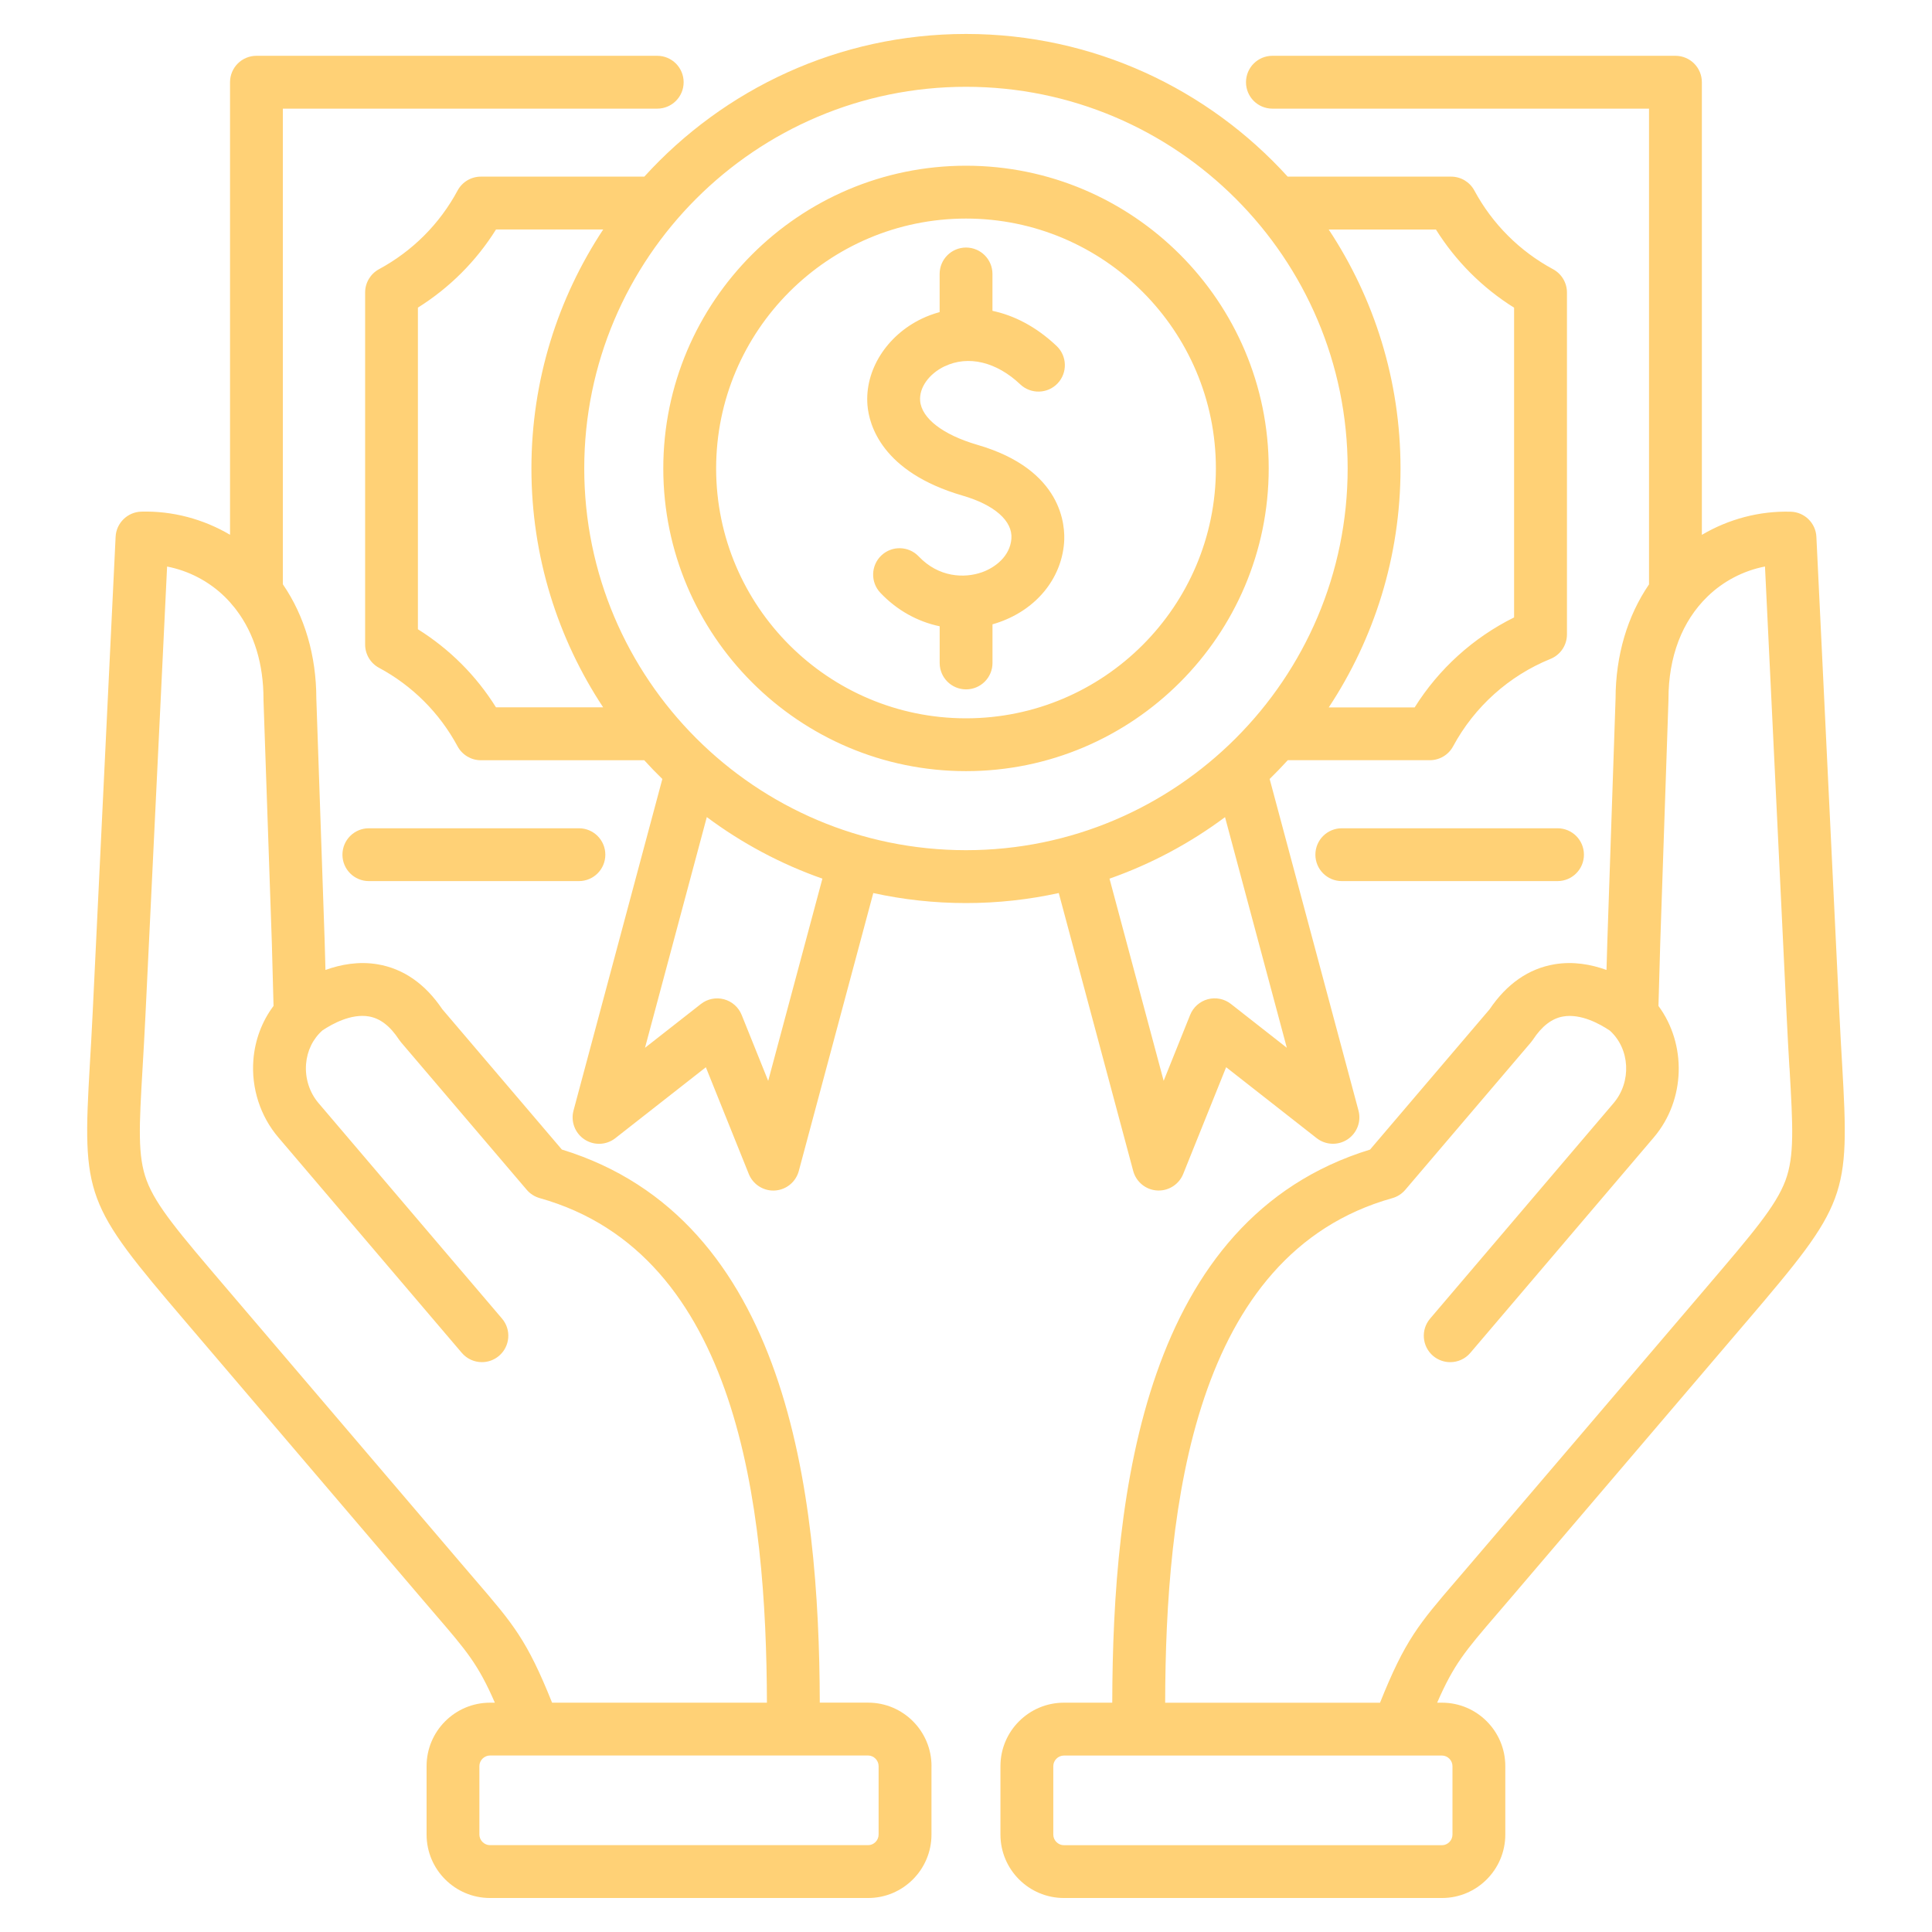 <svg width="94" height="94" viewBox="0 0 94 94" fill="none" xmlns="http://www.w3.org/2000/svg">
<path d="M75.78 40.299C76.491 40.299 77.065 40.873 77.065 41.584C77.065 42.294 76.491 42.869 75.78 42.869H65.284C64.574 42.869 63.999 42.294 63.999 41.584C63.999 40.873 64.574 40.299 65.284 40.299H75.78ZM17.946 42.869H28.167C28.878 42.869 29.452 42.294 29.452 41.584C29.452 40.873 28.878 40.299 28.167 40.299H17.946C17.236 40.299 16.661 40.873 16.661 41.584C16.661 42.294 17.236 42.869 17.946 42.869ZM45.32 85.929V89.26C45.32 90.962 43.938 92.346 42.239 92.346H23.842C22.14 92.346 20.755 90.962 20.755 89.26V85.929C20.755 84.227 22.14 82.843 23.842 82.843H24.077C23.265 80.976 22.703 80.322 21.181 78.552C20.963 78.299 20.728 78.025 20.471 77.723C15.115 71.445 11.675 67.412 9.011 64.285C4.129 58.565 3.999 58.214 4.371 51.794C4.416 51.043 4.465 50.191 4.511 49.229C5.251 33.818 5.625 26.116 5.625 26.116C5.658 25.446 6.202 24.914 6.872 24.893C8.388 24.851 9.892 25.252 11.192 26.019V4.001C11.192 3.29 11.767 2.715 12.477 2.715H31.977C32.687 2.715 33.262 3.29 33.262 4.001C33.262 4.711 32.687 5.286 31.977 5.286H13.762V28.428C14.818 29.966 15.389 31.888 15.391 33.99L15.796 45.786L15.835 47.193C16.582 46.923 17.456 46.763 18.372 46.917C19.626 47.13 20.686 47.865 21.519 49.102C21.846 49.486 23.787 51.759 27.337 55.93C38.318 59.303 39.856 72.575 39.886 82.841H42.241C43.94 82.841 45.322 84.225 45.322 85.927L45.32 85.929ZM26.86 82.843H37.314C37.288 73.302 35.929 61.006 26.259 58.293C26.014 58.223 25.793 58.084 25.628 57.889C21.554 53.103 19.514 50.714 19.514 50.714C19.479 50.674 19.446 50.63 19.417 50.586C18.978 49.917 18.494 49.546 17.941 49.453C17.091 49.31 16.177 49.807 15.688 50.134C15.226 50.543 14.943 51.122 14.891 51.77C14.836 52.462 15.058 53.156 15.499 53.672L24.425 64.155C24.886 64.695 24.82 65.506 24.28 65.967C24.038 66.173 23.742 66.274 23.447 66.274C23.083 66.274 22.722 66.12 22.468 65.822L13.544 55.341C12.664 54.311 12.22 52.936 12.328 51.568C12.405 50.595 12.747 49.691 13.309 48.942L13.226 45.867L12.82 34.059C12.82 34.044 12.82 34.027 12.82 34.013C12.82 32.305 12.369 30.827 11.502 29.682C11.471 29.645 11.442 29.608 11.416 29.57C11.264 29.379 11.102 29.197 10.926 29.026C10.151 28.273 9.172 27.767 8.13 27.565C7.994 30.366 7.643 37.629 7.079 49.355C7.032 50.33 6.982 51.19 6.938 51.946C6.771 54.806 6.688 56.242 7.135 57.435C7.597 58.671 8.723 59.989 10.964 62.617C13.632 65.749 17.073 69.782 22.428 76.057C22.683 76.357 22.916 76.628 23.131 76.878C24.969 79.015 25.639 79.793 26.862 82.845L26.86 82.843ZM42.748 85.929C42.748 85.65 42.515 85.413 42.238 85.413H23.84C23.561 85.413 23.324 85.648 23.324 85.929V89.26C23.324 89.539 23.561 89.775 23.84 89.775H42.238C42.515 89.775 42.748 89.54 42.748 89.26V85.929ZM84.989 64.287C83.291 66.281 81.273 68.646 78.646 71.723L73.526 77.724C73.269 78.025 73.032 78.303 72.813 78.556C71.293 80.326 70.735 80.978 69.924 82.843H70.159C71.857 82.843 73.239 84.227 73.239 85.929V89.26C73.239 90.962 71.857 92.346 70.159 92.346H51.763C50.061 92.346 48.676 90.962 48.676 89.26V85.929C48.676 84.227 50.061 82.843 51.763 82.843H54.116C54.138 72.576 55.673 59.306 66.659 55.932C70.212 51.759 72.152 49.486 72.477 49.104C73.315 47.865 74.374 47.13 75.63 46.917C76.546 46.763 77.42 46.923 78.163 47.193L78.204 45.796L78.604 33.99C78.608 31.89 79.179 29.97 80.232 28.433V5.286H61.908C61.197 5.286 60.623 4.711 60.623 4.001C60.623 3.29 61.197 2.715 61.908 2.715H81.518C82.228 2.715 82.803 3.29 82.803 4.001V26.023C84.104 25.255 85.608 24.853 87.128 24.897C87.8 24.916 88.344 25.45 88.375 26.12C88.375 26.12 88.744 33.822 89.489 49.231C89.535 50.2 89.585 51.056 89.629 51.812C89.998 58.221 89.867 58.57 84.989 64.289V64.287ZM70.159 85.415H51.763C51.483 85.415 51.247 85.65 51.247 85.931V89.261C51.247 89.54 51.483 89.777 51.763 89.777H70.159C70.436 89.777 70.669 89.542 70.669 89.261V85.931C70.669 85.652 70.436 85.415 70.159 85.415ZM87.064 51.959C87.02 51.197 86.97 50.334 86.924 49.354C86.359 37.627 86.008 30.366 85.874 27.563C84.831 27.765 83.851 28.272 83.078 29.023C81.835 30.23 81.178 31.956 81.178 34.013V34.057L80.778 45.876L80.691 48.944C82.059 50.795 82.024 53.507 80.462 55.343L71.537 65.824C71.284 66.123 70.922 66.275 70.559 66.275C70.265 66.275 69.968 66.174 69.725 65.969C69.186 65.508 69.12 64.697 69.58 64.157L78.505 53.675C79.395 52.631 79.307 51.03 78.327 50.145C77.842 49.818 76.92 49.31 76.063 49.455C75.508 49.548 75.024 49.919 74.581 50.589C74.552 50.633 74.521 50.675 74.486 50.716C74.486 50.716 72.446 53.105 68.372 57.891C68.207 58.085 67.987 58.227 67.741 58.295C58.063 61.01 56.71 73.305 56.69 82.845H67.144C68.365 79.795 69.031 79.019 70.865 76.884C71.082 76.632 71.317 76.359 71.572 76.059L76.695 70.058C79.322 66.979 81.338 64.616 83.038 62.622C85.279 59.995 86.405 58.677 86.868 57.441C87.314 56.249 87.231 54.816 87.068 51.962L87.064 51.959ZM51.509 43.451C50.055 43.769 48.548 43.938 47 43.938C45.452 43.938 43.943 43.769 42.489 43.451L38.865 56.973C38.722 57.507 38.254 57.891 37.701 57.924C37.675 57.924 37.65 57.926 37.624 57.926C37.103 57.926 36.629 57.608 36.432 57.12L34.343 51.926L29.939 55.377C29.504 55.719 28.898 55.743 28.437 55.438C27.976 55.133 27.761 54.568 27.904 54.033L32.226 37.901C31.923 37.605 31.63 37.303 31.345 36.989H23.395C22.922 36.989 22.488 36.728 22.263 36.313C21.387 34.686 20.065 33.364 18.44 32.491C18.023 32.267 17.765 31.831 17.765 31.358V14.23C17.765 13.758 18.023 13.325 18.438 13.099C20.071 12.216 21.392 10.893 22.263 9.271C22.487 8.855 22.922 8.594 23.395 8.594H31.349C35.219 4.333 40.804 1.652 47.002 1.652C53.2 1.652 58.781 4.333 62.651 8.594H70.603C71.075 8.594 71.51 8.853 71.734 9.27C72.611 10.896 73.937 12.222 75.564 13.099C75.978 13.323 76.239 13.758 76.239 14.23V30.868C76.239 31.391 75.922 31.863 75.437 32.059C73.417 32.878 71.736 34.389 70.7 36.311C70.476 36.728 70.041 36.987 69.567 36.987H62.655C62.371 37.301 62.075 37.604 61.774 37.901L66.096 54.032C66.239 54.566 66.024 55.131 65.563 55.436C65.102 55.741 64.497 55.717 64.061 55.376L59.657 51.924L57.568 57.118C57.371 57.606 56.898 57.924 56.376 57.924C56.35 57.924 56.325 57.924 56.299 57.922C55.746 57.889 55.278 57.505 55.135 56.971L51.513 43.449L51.509 43.451ZM59.606 39.755C57.909 41.02 56.016 42.036 53.982 42.75L56.617 52.587L57.906 49.379C58.056 49.005 58.376 48.722 58.765 48.617C59.156 48.513 59.573 48.597 59.89 48.847L62.609 50.978L59.602 39.755H59.606ZM64.647 11.166C66.854 14.504 68.141 18.501 68.141 22.793C68.141 27.086 66.854 31.081 64.649 34.42H68.828C70.004 32.542 71.684 31.022 73.667 30.04V14.97C72.125 14.005 70.829 12.708 69.863 11.166H64.647ZM29.348 34.418C27.143 31.081 25.856 27.084 25.856 22.791C25.856 18.499 27.143 14.502 29.349 11.164H24.134C23.173 12.703 21.877 13.999 20.333 14.967V30.616C21.875 31.58 23.17 32.874 24.132 34.415H29.346L29.348 34.418ZM40.014 42.75C37.98 42.036 36.087 41.02 34.389 39.755L31.382 50.98L34.101 48.849C34.418 48.599 34.835 48.515 35.226 48.619C35.617 48.724 35.935 49.007 36.085 49.381L37.376 52.589L40.013 42.752L40.014 42.75ZM47 41.365C57.239 41.365 65.569 33.034 65.569 22.791C65.569 12.549 57.239 4.223 47 4.223C36.761 4.223 28.426 12.552 28.426 22.791C28.426 33.03 36.757 41.365 47 41.365ZM61.728 22.791C61.728 30.912 55.12 37.519 47 37.519C38.88 37.519 32.272 30.912 32.272 22.791C32.272 14.671 38.88 8.063 47 8.063C55.12 8.063 61.728 14.671 61.728 22.791ZM59.158 22.791C59.158 16.088 53.703 10.634 47 10.634C40.297 10.634 34.843 16.087 34.843 22.791C34.843 29.496 40.297 34.949 47 34.949C53.703 34.949 59.158 29.496 59.158 22.791ZM45.957 17.825C47.105 17.274 48.482 17.603 49.64 18.701C50.156 19.189 50.969 19.167 51.458 18.653C51.946 18.137 51.924 17.324 51.41 16.835C50.389 15.868 49.313 15.341 48.287 15.123V13.329C48.287 12.618 47.712 12.044 47.002 12.044C46.291 12.044 45.717 12.618 45.717 13.329V15.185C45.407 15.27 45.115 15.378 44.848 15.506C43.13 16.331 42.067 18.022 42.206 19.716C42.284 20.656 42.888 22.964 46.833 24.113C48.39 24.565 49.277 25.349 49.209 26.212C49.141 27.064 48.423 27.614 47.773 27.844C46.925 28.143 45.673 28.099 44.7 27.073C44.211 26.559 43.398 26.537 42.882 27.025C42.368 27.513 42.346 28.327 42.834 28.843C43.642 29.695 44.646 30.247 45.719 30.471V32.256C45.719 32.966 46.293 33.541 47.004 33.541C47.714 33.541 48.289 32.966 48.289 32.256V30.376C48.403 30.343 48.517 30.308 48.63 30.267C50.431 29.63 51.634 28.154 51.772 26.414C51.836 25.6 51.724 22.852 47.551 21.642C45.88 21.155 44.839 20.355 44.769 19.503C44.716 18.864 45.195 18.189 45.961 17.821L45.957 17.825Z" fill="#FFD176"/>
</svg>
